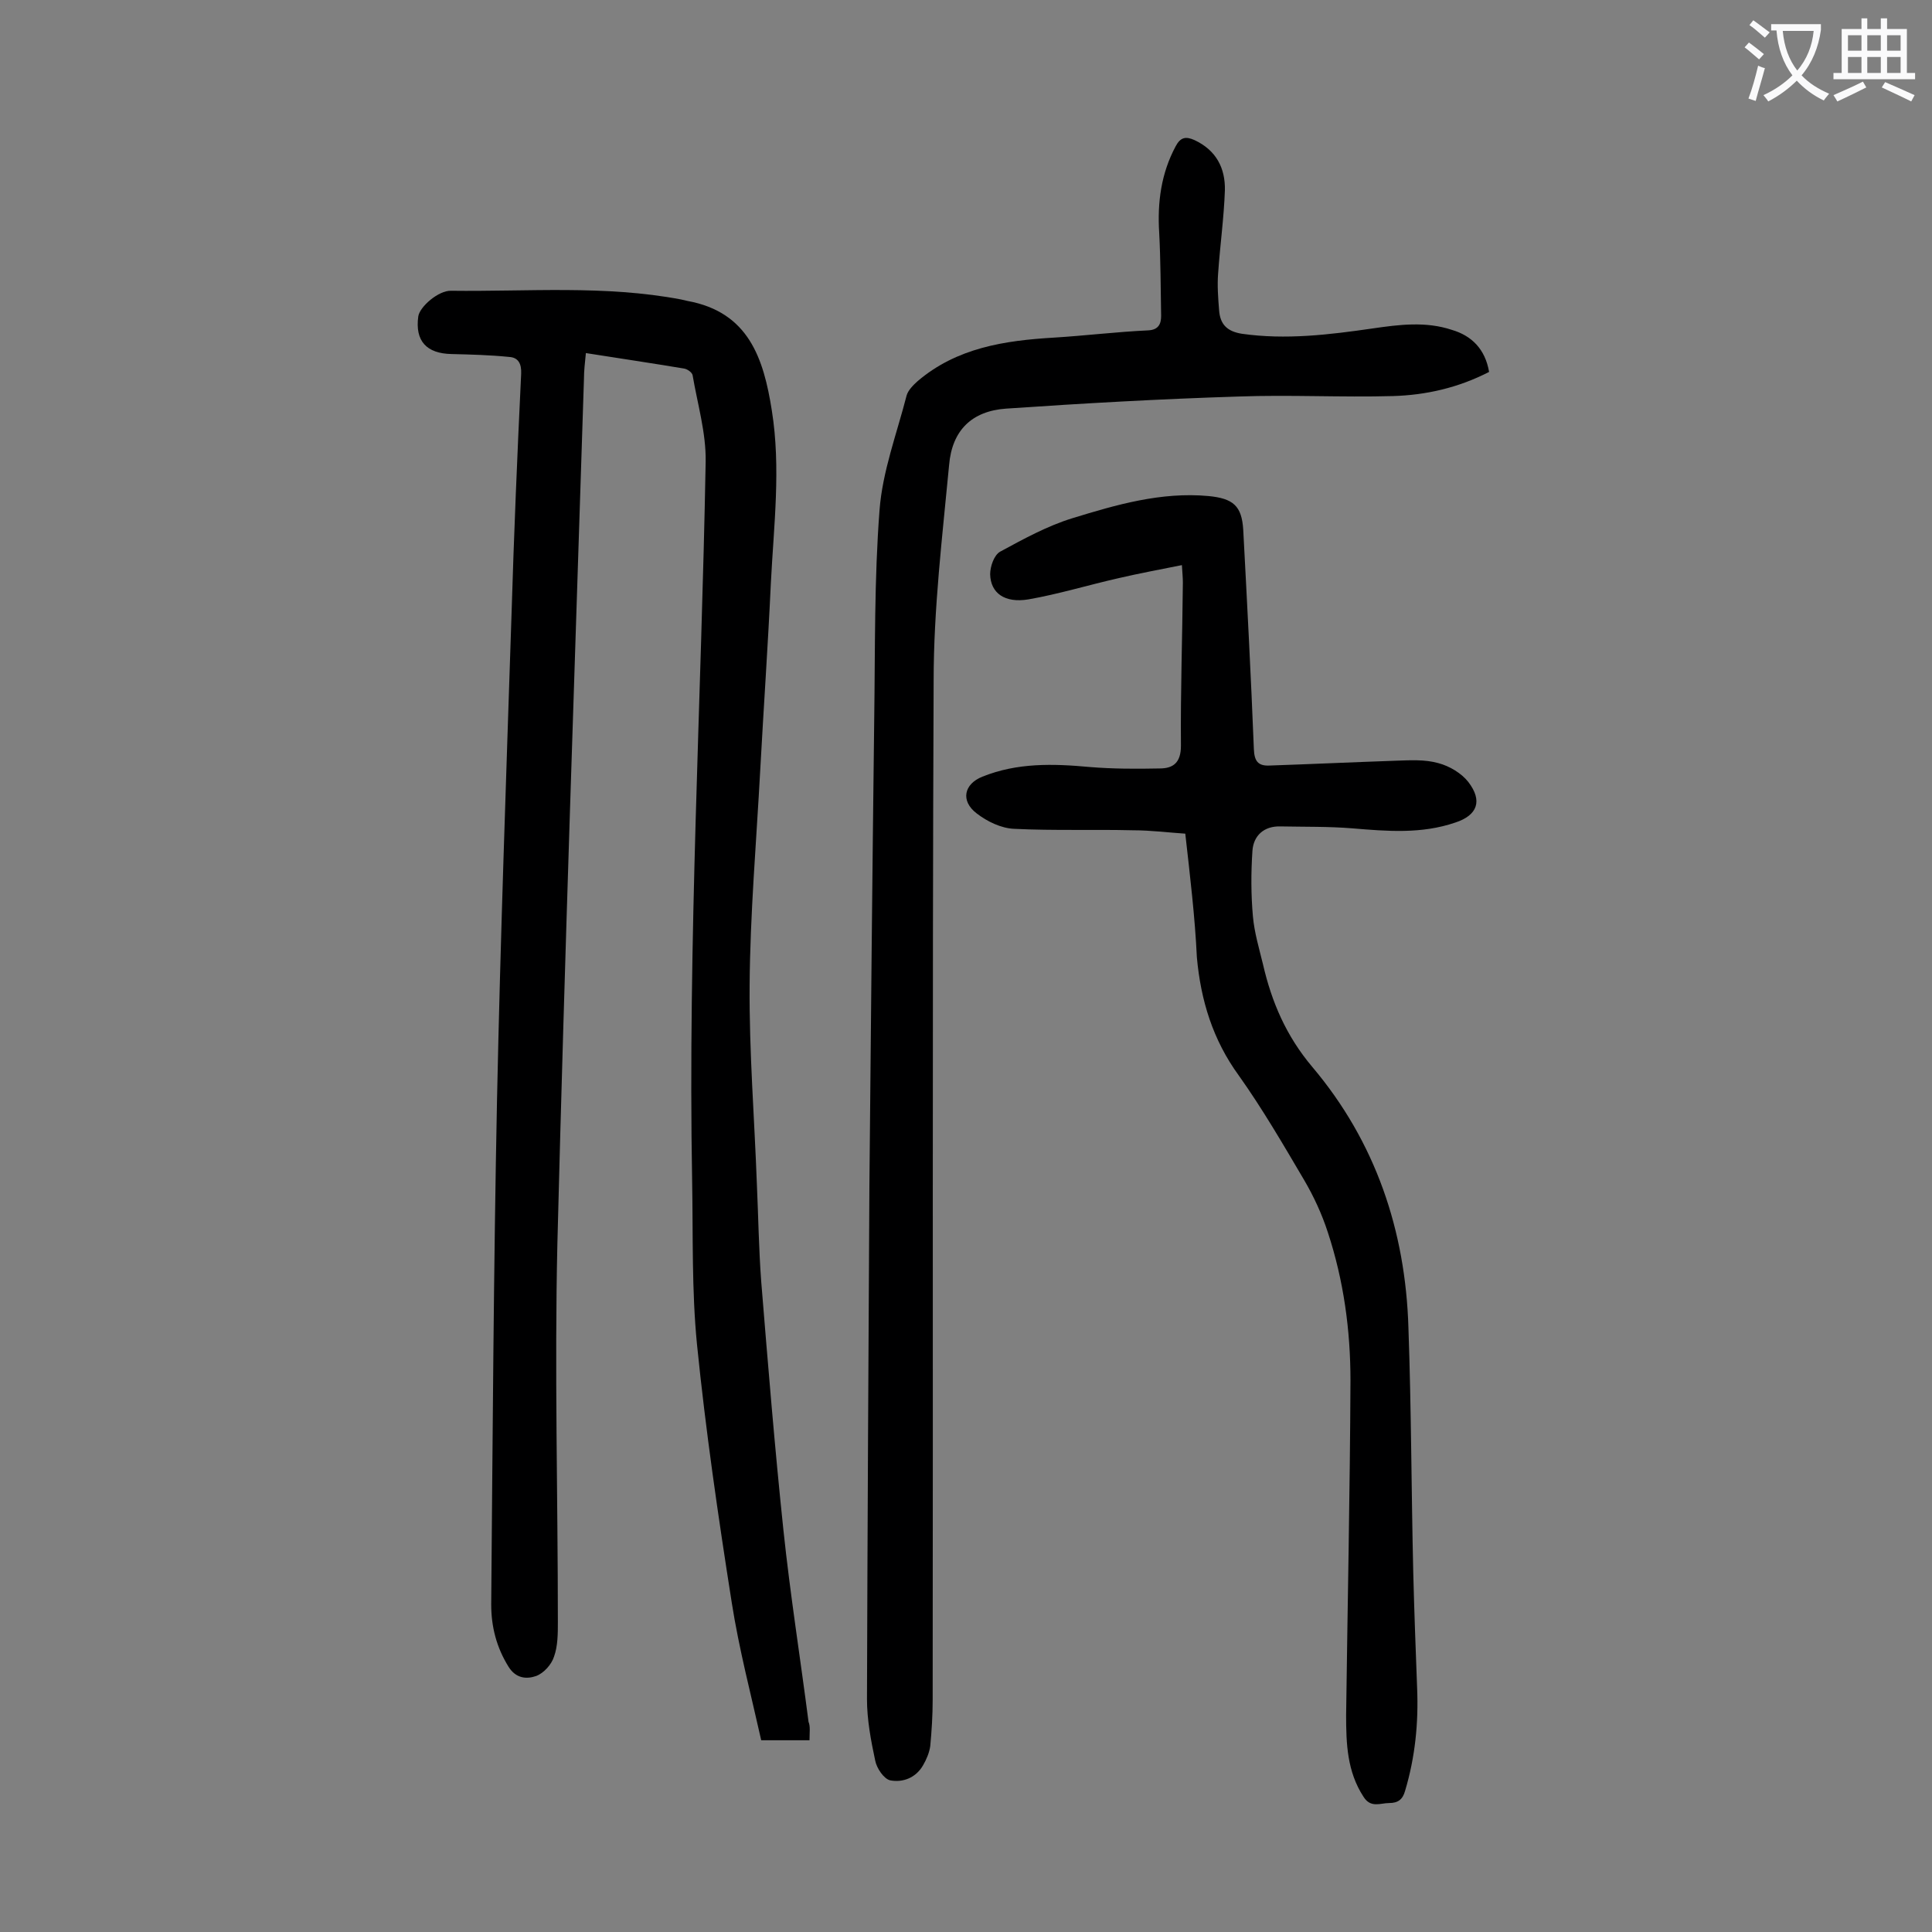 <svg enable-background="new 0 0 400 400" viewBox="0 0 400 400" xmlns="http://www.w3.org/2000/svg"><rect x="0" y="0" width="400" height="400" fill="#808080" stroke="none"/><g fill="#000001"><path d="m167.6 360.3c-3.1 0-6.2 0-10 0-2.1-9.4-4.6-18.9-6.1-28.5-2.8-17.8-5.4-35.6-7.2-53.5-1.1-11.2-.8-22.5-1-33.8-.9-49.7 1.9-99.3 2.8-148.9.1-6-1.7-12-2.7-17.9-.1-.6-1.1-1.3-1.8-1.4-6.6-1.1-13.3-2.1-20.3-3.2-.2 2-.4 3.7-.4 5.4-1.9 59.7-4 119.3-5.5 179-.6 26.1.1 52.2.1 78.3 0 2.4 0 5-.8 7.2-.5 1.6-2.1 3.4-3.7 4-2 .7-4.2.5-5.7-1.9-2.5-4-3.6-8.3-3.6-12.9.3-34.8.5-69.6 1.2-104.4.7-33.5 1.9-67 3-100.4.5-16.7 1.2-33.4 2-50 .1-2.1-.6-3.4-2.5-3.5-3.9-.4-7.9-.5-11.9-.6-5.2-.1-7.6-2.7-6.9-7.8.3-2 4.2-5.4 6.8-5.3 15.9.2 31.8-1.2 47.6 1.8.4.1.9.2 1.3.3 12.7 2.3 15.8 11.9 17.5 22.7 1.9 11.9.4 23.8-.2 35.7-.6 12.9-1.5 25.8-2.2 38.7-.8 14.9-2.1 29.8-2.2 44.7-.1 13.7 1 27.4 1.5 41 .3 6.7.4 13.5.9 20.2 1.4 17.2 2.8 34.4 4.6 51.5 1.4 13.3 3.5 26.5 5.2 39.7.4.9.2 2.3.2 3.8z"/><path d="m308.3 77c-6.4 3.3-13.1 4.8-19.9 5-10.7.3-21.4-.3-32.1.1-16 .5-32 1.4-48 2.5-7.1.5-11.2 4.5-11.8 11.7-1.4 14.8-3.2 29.7-3.2 44.6-.3 70.3-.1 140.7-.2 211 0 3.2-.2 6.4-.5 9.6-.2 1.4-.8 2.8-1.5 4-1.5 2.6-4.2 3.6-6.8 3.1-1.3-.3-2.8-2.5-3.1-4.1-.9-4.2-1.7-8.5-1.7-12.7.1-35.4.3-70.8.5-106.2.3-32.3.6-64.6 1-96.9.2-14.4 0-28.8 1.1-43.1.6-8 3.6-15.9 5.6-23.7.3-1.1 1.4-2.2 2.3-3 8.1-6.9 18-8.4 28.2-9 6.5-.4 13-1.2 19.5-1.5 2.2-.1 2.7-1.4 2.7-3-.1-5.7-.1-11.5-.4-17.2-.4-6.3.4-12.3 3.4-17.9 1-1.9 2.1-2.1 3.9-1.3 4.5 2.1 6.4 5.8 6.3 10.4-.2 5.7-1 11.4-1.4 17.2-.2 2.5 0 5.1.2 7.6.2 2.9 1.6 4.4 4.7 4.9 9.1 1.3 18.1.2 27.1-1.1 5.5-.8 11-1.5 16.4.3 4.1 1.2 6.9 4 7.7 8.7z"/><path d="m245.4 172.6c-3.2-.2-7-.7-10.9-.7-8.2-.2-16.3.1-24.5-.3-2.7-.1-5.6-1.5-7.8-3.2-3.4-2.6-2.6-6.1 1.2-7.6 7.2-2.9 14.6-2.7 22.2-2 4.8.4 9.7.4 14.5.3 2.8 0 4.4-1.2 4.4-4.7-.1-11.3.3-22.5.4-33.8 0-1-.1-1.9-.2-3.6-4.5.9-8.8 1.7-13.1 2.7-6.2 1.4-12.4 3.3-18.7 4.4-4.9.8-7.8-1.3-7.9-5.2 0-1.6.8-4 2.1-4.7 4.8-2.6 9.7-5.3 14.9-6.9 9.1-2.8 18.4-5.5 28.2-4.6 5.1.5 6.9 2 7.2 7 .8 15.1 1.6 30.2 2.2 45.4.1 2.4.8 3.5 3.2 3.4 8.7-.3 17.4-.7 26.1-1 3-.1 6.1-.3 8.9.5 2.3.6 4.8 2.1 6.2 3.9 3 3.9 1.9 6.9-2.7 8.4-7 2.4-14.1 1.8-21.3 1.2-4.9-.4-9.9-.3-14.9-.4-3.4-.1-5.6 1.9-5.8 5.1-.3 4.5-.3 9 .1 13.5.3 3.4 1.3 6.7 2.1 10 1.8 7.8 4.8 14.8 10.2 21.2 13.1 15.5 19.3 33.9 19.9 54 .6 16.9.6 33.8 1 50.7.2 8 .5 15.9.8 23.9.3 7.2-.4 14.3-2.5 21.3-.5 1.8-1.5 2.5-3.3 2.5s-3.8 1.1-5.3-1.3c-3.4-5.2-3.6-11-3.6-16.9.3-23.1.8-46.2.9-69.3 0-10.4-1.4-20.7-4.7-30.7-1.2-3.7-2.9-7.4-4.9-10.8-4.3-7.3-8.6-14.7-13.5-21.6-5.4-7.4-7.9-15.6-8.7-24.5-.4-8.4-1.4-16.7-2.4-25.6z"/></g><path d="m362.1 8.8c1.1.8 2.1 1.6 3.1 2.4l-1 1.1c-1.3-1.1-2.3-2-3-2.5zm1.9 4.8c.5.2.9.4 1.4.5-.6 2.3-1.3 4.5-1.9 6.8l-1.5-.5c.8-2.1 1.4-4.3 2-6.8zm-1-9.4c1.3.9 2.4 1.8 3.4 2.5l-1 1.1c-1.4-1.2-2.4-2.1-3.2-2.6zm3.7 2.2v-1.4h10.3v1.2c-.5 3.6-1.8 6.8-4 9.4 1.5 1.6 3.4 2.8 5.7 3.8-.3.4-.7.8-1.1 1.4-2.3-1.1-4.1-2.5-5.6-4.1-1.6 1.6-3.6 3.1-5.9 4.3-.3-.5-.7-.9-1-1.3 2.4-1.1 4.4-2.5 6-4.1-1.9-2.5-3-5.6-3.3-9.3h-1.1zm8.8 0h-6.4c.3 3.3 1.3 6 3 8.2 2-2.3 3.1-5.1 3.4-8.2z" fill="#fafafb"/><path d="m385.3 3.8h1.3v2.2h2.8v-2.2h1.3v2.2h4.1v9.1h1.7v1.3h-16.9v-1.3h1.7v-9.1h4.1v-2.2zm.4 13.1.7 1.2c-1.8.9-3.8 1.9-6 2.9-.2-.4-.5-.8-.8-1.3 2.3-1 4.3-1.9 6.1-2.8zm-3.1-6.4h2.8v-3.2h-2.8zm0 4.6h2.8v-3.3h-2.8zm4-4.6h2.8v-3.2h-2.8zm0 4.6h2.8v-3.3h-2.8zm3.7 1.9c2.1.9 4.1 1.8 6.1 2.7l-.7 1.3c-2.2-1.1-4.2-2-6.1-2.9zm3.2-9.7h-2.8v3.2h2.8zm-2.8 7.8h2.8v-3.3h-2.8z" fill="#fafafb"/></svg>